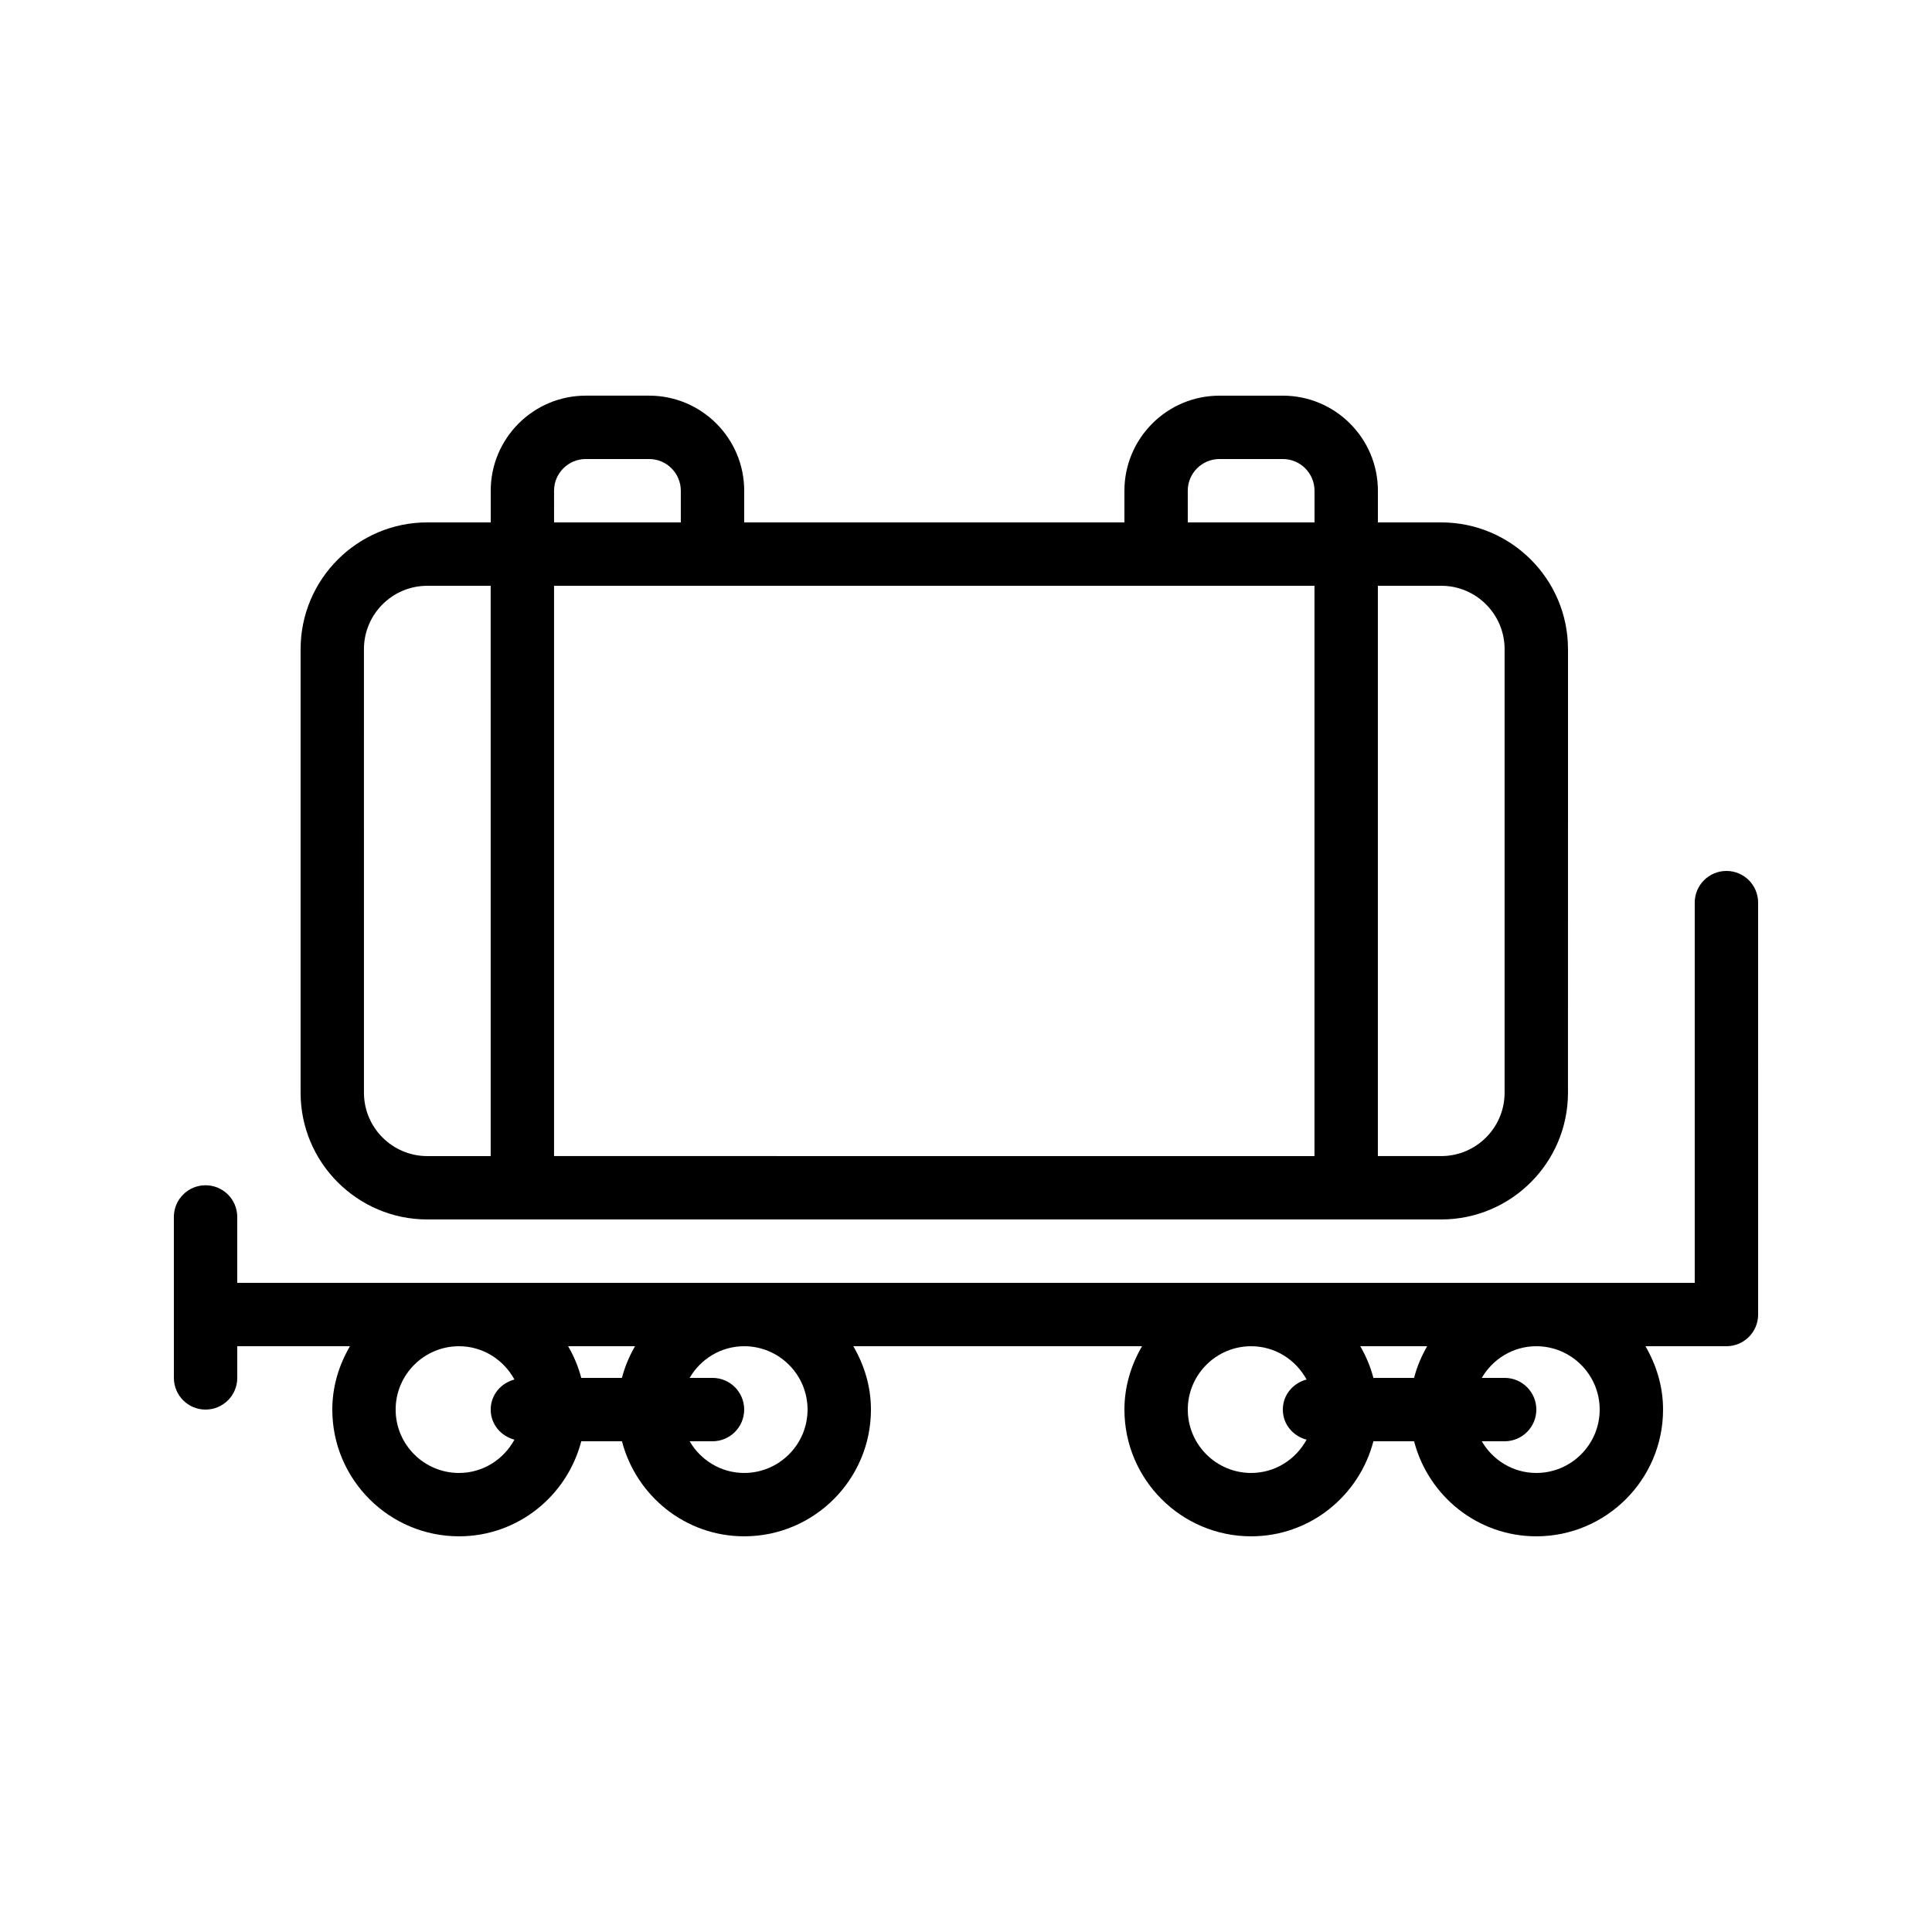 <?xml version="1.0" encoding="UTF-8"?>
<!-- Uploaded to: ICON Repo, www.svgrepo.com, Generator: ICON Repo Mixer Tools -->
<svg fill="#000000" width="800px" height="800px" version="1.1" viewBox="144 144 512 512" xmlns="http://www.w3.org/2000/svg">
 <g>
  <path d="m601.52 374.81c-4.641 0-8.398 3.758-8.398 8.398v100.76l-386.25-0.004v-17.457c0-4.637-3.754-8.398-8.398-8.398-4.641 0-8.398 3.758-8.398 8.398l0.004 42.648c0 4.637 3.754 8.398 8.398 8.398 4.641 0 8.398-3.758 8.398-8.398v-8.398h29.863c-2.898 4.965-4.676 10.652-4.676 16.797 0 18.52 15.062 33.586 33.586 33.586 15.605 0 28.641-10.746 32.395-25.191h10.781c3.758 14.445 16.789 25.191 32.398 25.191 18.523 0 33.586-15.066 33.586-33.586 0-6.144-1.777-11.832-4.672-16.793h76.516c-2.891 4.961-4.668 10.648-4.668 16.793 0 18.52 15.062 33.586 33.586 33.586 15.605 0 28.641-10.746 32.395-25.191h10.781c3.754 14.445 16.789 25.191 32.395 25.191 18.523 0 33.586-15.066 33.586-33.586 0-6.144-1.777-11.832-4.672-16.793h21.469c4.641 0 8.398-3.758 8.398-8.398l-0.004-109.16c0-4.637-3.754-8.395-8.395-8.395zm-321.19 150.72c-2.848 5.227-8.328 8.82-14.688 8.82-9.258 0-16.793-7.531-16.793-16.793 0-9.262 7.535-16.793 16.793-16.793 6.359 0 11.84 3.594 14.688 8.82-3.59 0.953-6.289 4.082-6.289 7.973 0 3.891 2.699 7.019 6.289 7.973zm28.488-16.371h-10.781c-0.777-2.988-1.961-5.789-3.481-8.398h17.738c-1.516 2.609-2.699 5.41-3.477 8.398zm32.398 25.191c-6.188 0-11.543-3.402-14.457-8.398h6.059c4.641 0 8.398-3.758 8.398-8.398 0-4.637-3.754-8.398-8.398-8.398h-6.062c2.914-4.992 8.273-8.391 14.461-8.391 9.258 0 16.793 7.531 16.793 16.793 0 9.262-7.535 16.793-16.793 16.793zm149.04-8.82c-2.848 5.227-8.328 8.82-14.688 8.82-9.258 0-16.793-7.531-16.793-16.793 0-9.262 7.535-16.793 16.793-16.793 6.359 0 11.84 3.594 14.688 8.82-3.59 0.953-6.293 4.082-6.293 7.973 0 3.891 2.703 7.019 6.293 7.973zm28.488-16.371h-10.781c-0.777-2.988-1.961-5.789-3.481-8.398h17.738c-1.516 2.609-2.699 5.41-3.477 8.398zm32.395 25.191c-6.188 0-11.543-3.402-14.457-8.398h6.062c4.641 0 8.398-3.758 8.398-8.398 0-4.637-3.754-8.398-8.398-8.398h-6.062c2.914-4.992 8.27-8.391 14.457-8.391 9.258 0 16.793 7.531 16.793 16.793 0 9.262-7.535 16.793-16.793 16.793z"/>
  <path d="m223.66 316.03v117.55c0 18.52 15.062 33.586 33.586 33.586h268.7c18.523 0 33.586-15.066 33.586-33.586l0.004-117.55c0-18.52-15.062-33.586-33.586-33.586h-16.793v-8.398c0-13.891-11.301-25.191-25.191-25.191h-16.793c-13.891 0-25.191 11.301-25.191 25.191v8.398l-100.76-0.004v-8.398c0-13.891-11.301-25.191-25.191-25.191h-16.793c-13.891 0-25.191 11.301-25.191 25.191v8.398h-16.793c-18.523 0-33.59 15.07-33.59 33.59zm285.49-16.793h16.793c9.258 0 16.793 7.531 16.793 16.793v117.55c0 9.262-7.535 16.793-16.793 16.793h-16.793zm-50.379-25.191c0-4.629 3.766-8.398 8.398-8.398h16.793c4.633 0 8.398 3.769 8.398 8.398v8.398h-33.586zm-167.94 0c0-4.629 3.766-8.398 8.398-8.398h16.793c4.633 0 8.398 3.769 8.398 8.398v8.398h-33.586zm0 25.191h201.52v151.14l-201.52-0.004zm-16.793 151.14h-16.793c-9.258 0-16.793-7.531-16.793-16.793l-0.004-117.55c0-9.262 7.535-16.793 16.793-16.793h16.793z"/>
 </g>
</svg>